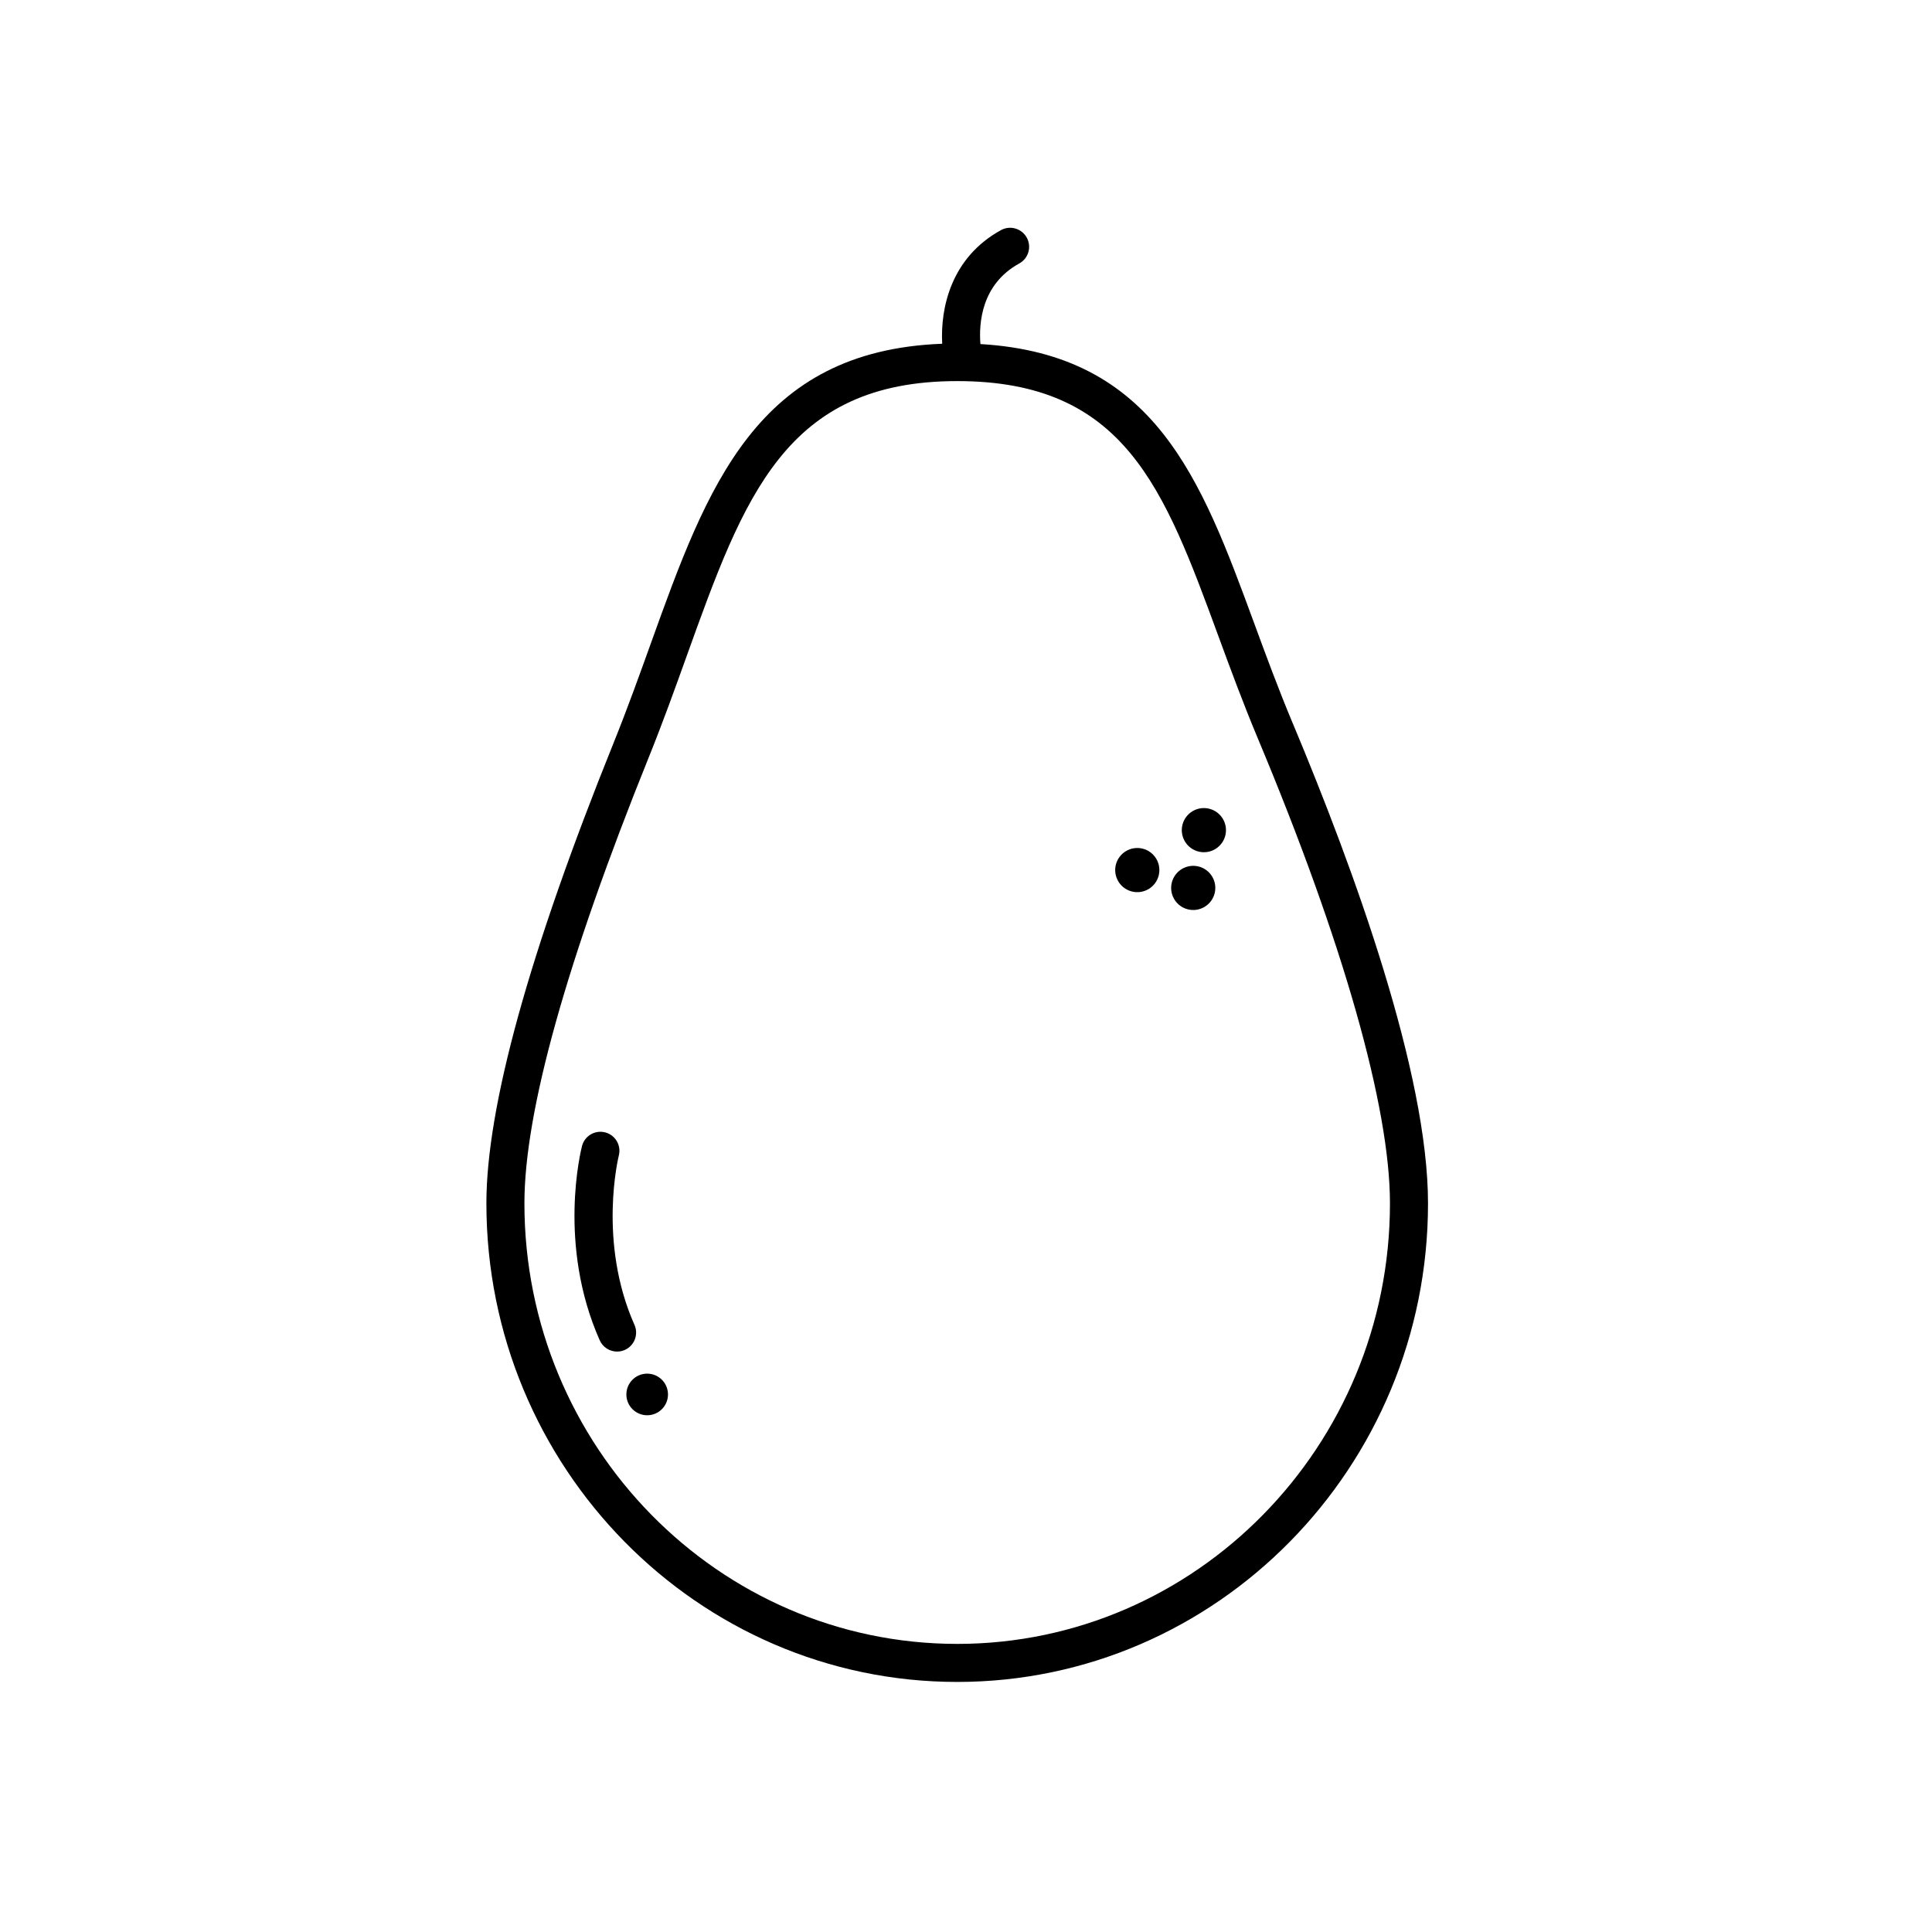 <?xml version="1.0" encoding="UTF-8"?>
<!-- Uploaded to: SVG Repo, www.svgrepo.com, Generator: SVG Repo Mixer Tools -->
<svg fill="#000000" width="800px" height="800px" version="1.1" viewBox="144 144 512 512" xmlns="http://www.w3.org/2000/svg">
 <g>
  <path d="m486.61 335.73c-3.84-9.164-7.121-18.09-10.297-26.723-14.004-38.094-26.273-71.121-72.492-73.824-0.438-5.469 0.219-15.832 10.293-21.359 2.441-1.34 3.332-4.402 1.996-6.84-1.344-2.438-4.402-3.34-6.84-1.996-13.27 7.281-16.086 20.68-15.578 30.109-49.203 1.871-62.254 37.781-77.176 79.309-3.086 8.582-6.273 17.453-9.918 26.496-22.363 55.445-33.699 96.492-33.699 122 0 69.938 55.969 126.83 124.77 126.83s124.77-56.895 124.77-126.83c0.004-34.457-19.477-88.176-35.82-127.17zm-88.945 243.92c-63.238 0-114.69-52.375-114.69-116.75 0-24.211 11.094-63.988 32.965-118.23 3.719-9.219 6.941-18.184 10.055-26.855 15.191-42.273 26.172-72.82 71.668-72.82 44.379 0 54.785 28.309 69.191 67.492 3.211 8.738 6.535 17.77 10.461 27.145 22.594 53.918 35.039 97.695 35.039 123.27 0.004 64.379-51.445 116.75-114.69 116.75z"/>
  <path d="m315.41 508.03c-3.047 0.055-5.469 2.566-5.414 5.613 0.055 3.043 2.566 5.469 5.613 5.414 3.043-0.055 5.469-2.566 5.414-5.613-0.059-3.047-2.57-5.469-5.613-5.414z"/>
  <path d="m312.14 495.1c-9.793-22.043-4.203-44.652-4.144-44.879 0.688-2.691-0.934-5.438-3.625-6.129-2.699-0.688-5.434 0.922-6.129 3.609-0.277 1.055-6.57 26.141 4.688 51.484 0.836 1.879 2.676 2.996 4.609 2.996 0.684 0 1.379-0.141 2.043-0.434 2.543-1.129 3.688-4.106 2.559-6.648z"/>
  <path d="m442.38 369.56c-2.773 1.664-3.672 5.258-2.008 8.031 1.664 2.773 5.258 3.672 8.031 2.008 2.773-1.664 3.672-5.258 2.008-8.031-1.664-2.769-5.258-3.672-8.031-2.008z"/>
  <path d="m460.03 358.98c-2.773 1.664-3.672 5.258-2.008 8.027 1.664 2.773 5.258 3.672 8.031 2.008 2.773-1.664 3.672-5.258 2.008-8.027-1.668-2.769-5.262-3.672-8.031-2.008z"/>
  <path d="m457.21 374.29c-2.773 1.664-3.672 5.258-2.012 8.027 1.664 2.773 5.258 3.672 8.031 2.008 2.773-1.664 3.672-5.258 2.008-8.027-1.66-2.769-5.254-3.672-8.027-2.008z"/>
 </g>
</svg>